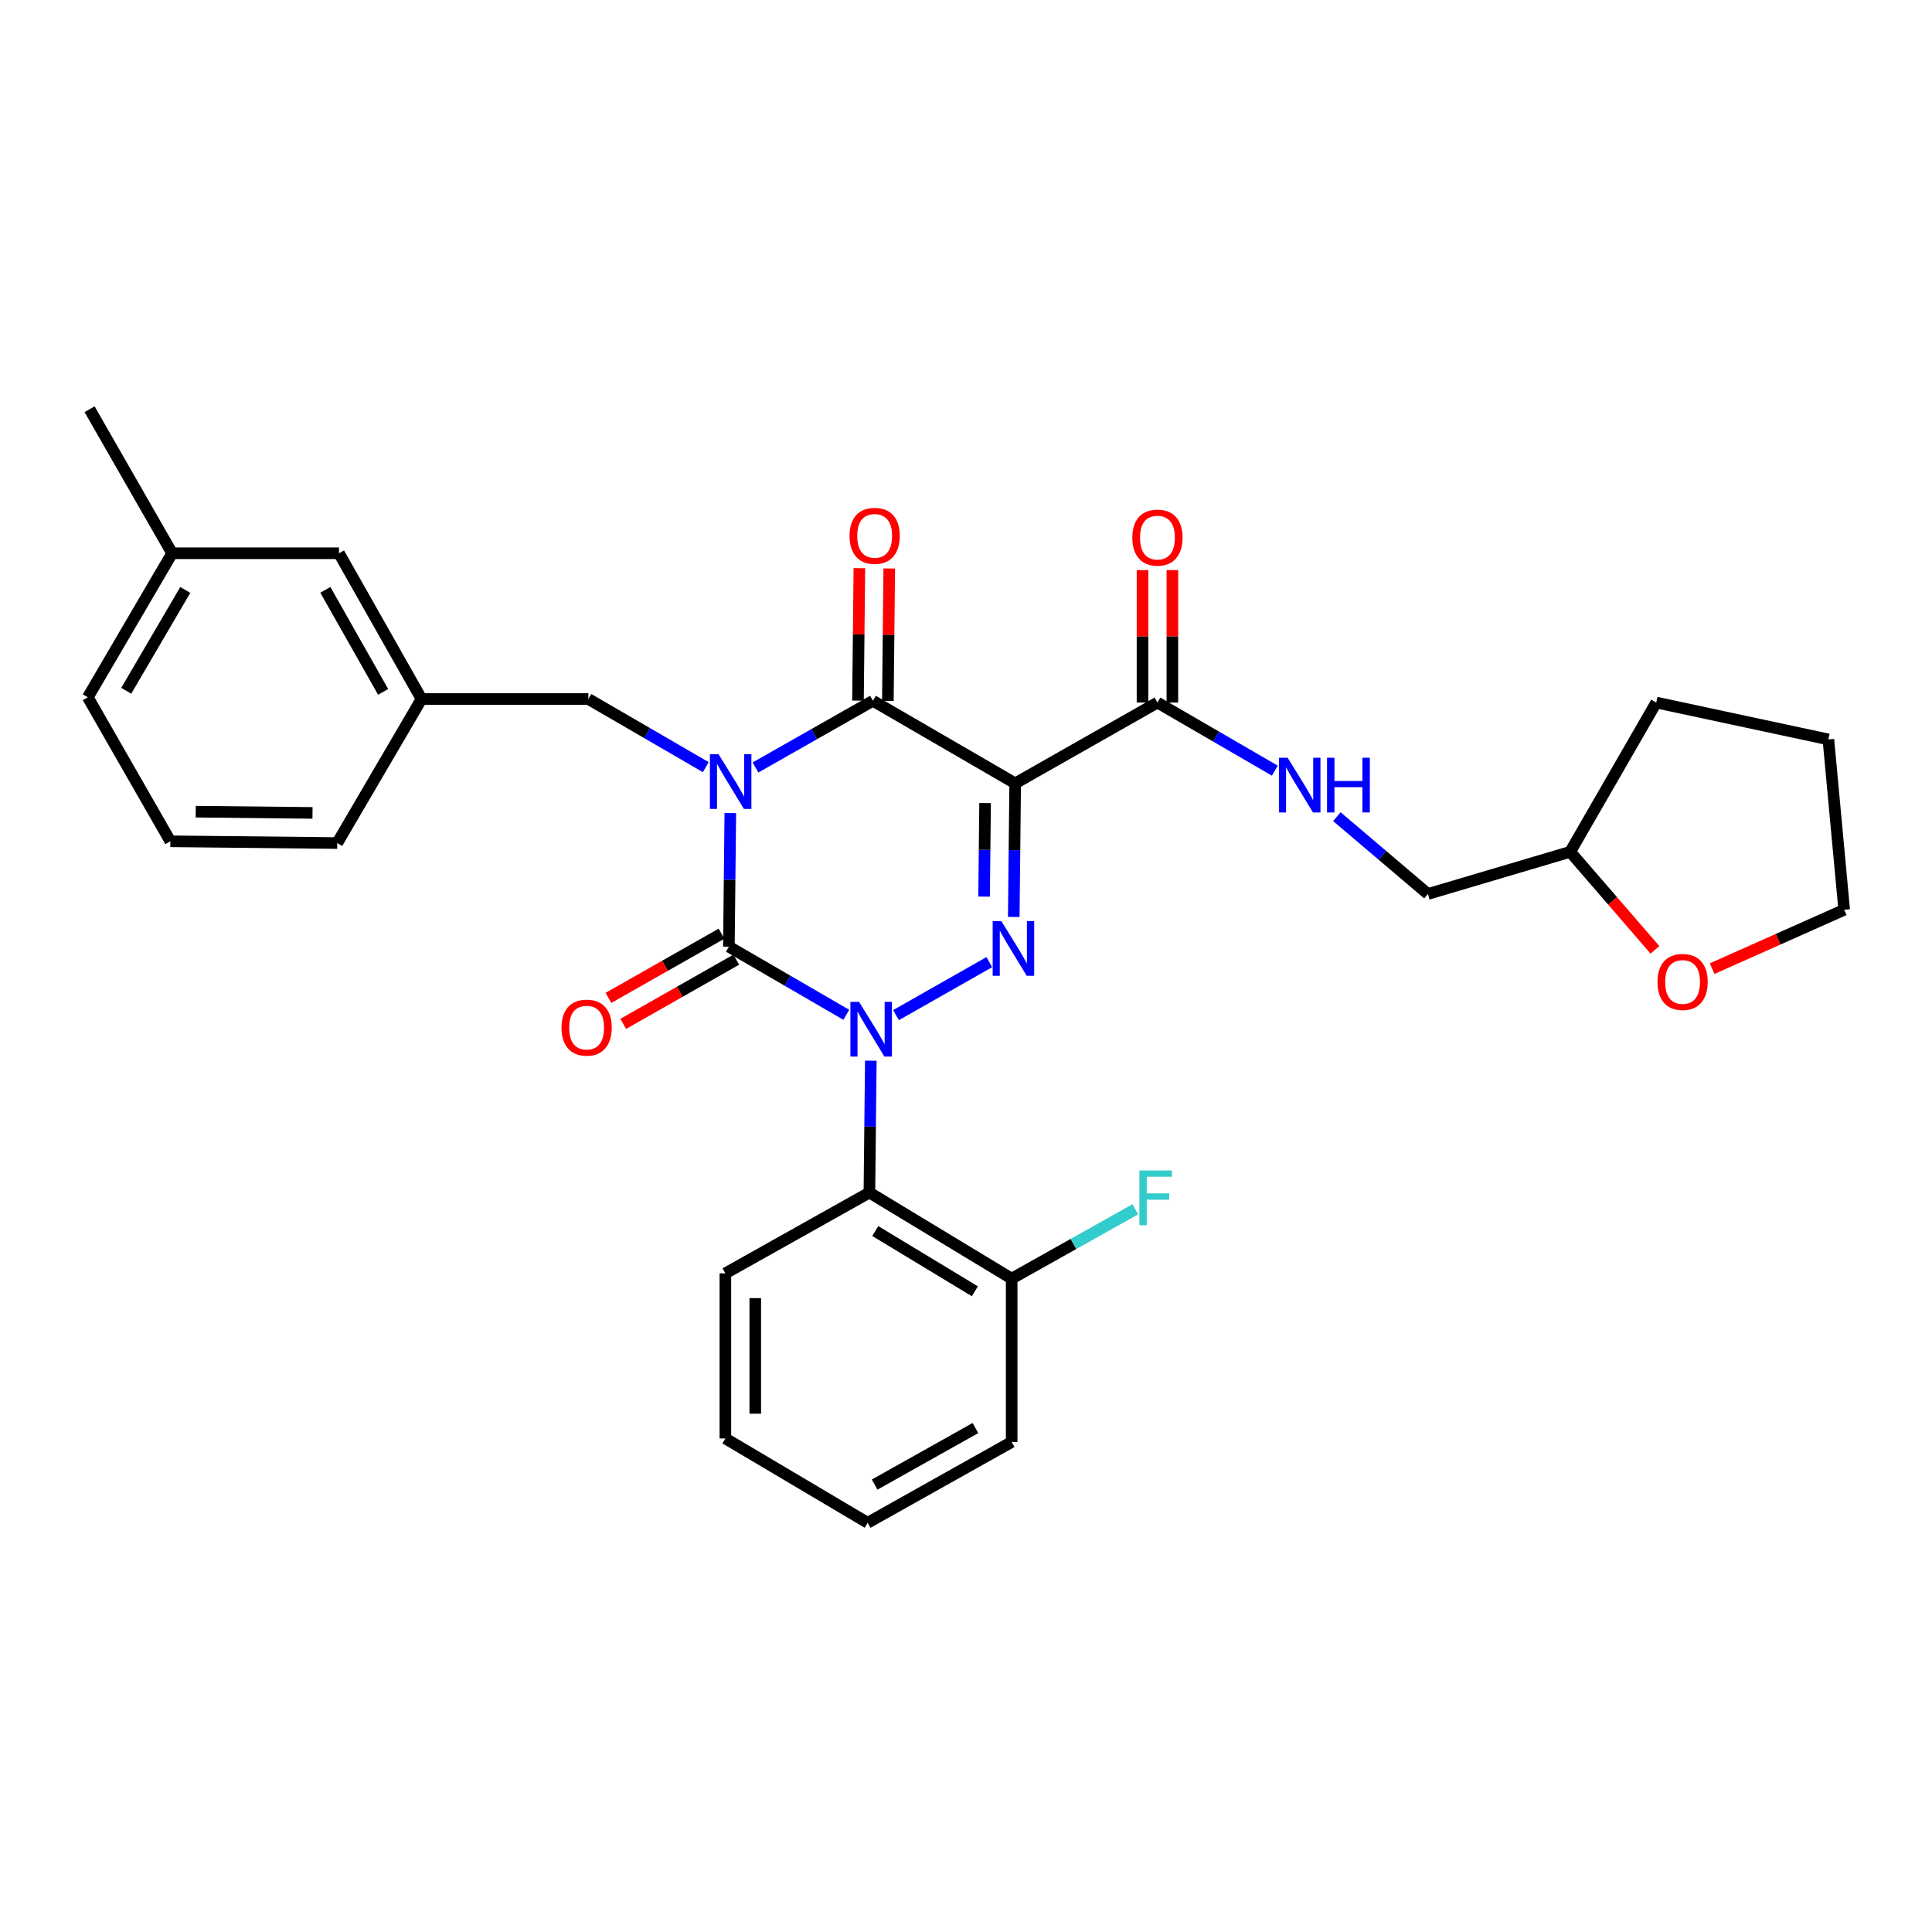 <?xml version='1.0' encoding='iso-8859-1'?>
<svg version='1.1' baseProfile='full'
              xmlns='http://www.w3.org/2000/svg'
                      xmlns:rdkit='http://www.rdkit.org/xml'
                      xmlns:xlink='http://www.w3.org/1999/xlink'
                  xml:space='preserve'
width='1000px' height='1000px' viewBox='0 0 1000 1000'>
<!-- END OF HEADER -->
<rect style='opacity:1.0;fill:#FFFFFF;stroke:none' width='1000' height='1000' x='0' y='0'> </rect>
<path class='bond-0' d='M 378.01,420.842 L 377.641,455.42' style='fill:none;fill-rule:evenodd;stroke:#0000FF;stroke-width:6px;stroke-linecap:butt;stroke-linejoin:miter;stroke-opacity:1' />
<path class='bond-0' d='M 377.641,455.42 L 377.273,489.998' style='fill:none;fill-rule:evenodd;stroke:#000000;stroke-width:6px;stroke-linecap:butt;stroke-linejoin:miter;stroke-opacity:1' />
<path class='bond-1' d='M 391.041,397.244 L 421.431,379.985' style='fill:none;fill-rule:evenodd;stroke:#0000FF;stroke-width:6px;stroke-linecap:butt;stroke-linejoin:miter;stroke-opacity:1' />
<path class='bond-1' d='M 421.431,379.985 L 451.822,362.726' style='fill:none;fill-rule:evenodd;stroke:#000000;stroke-width:6px;stroke-linecap:butt;stroke-linejoin:miter;stroke-opacity:1' />
<path class='bond-2' d='M 365.315,397.078 L 334.93,379.446' style='fill:none;fill-rule:evenodd;stroke:#0000FF;stroke-width:6px;stroke-linecap:butt;stroke-linejoin:miter;stroke-opacity:1' />
<path class='bond-2' d='M 334.93,379.446 L 304.545,361.815' style='fill:none;fill-rule:evenodd;stroke:#000000;stroke-width:6px;stroke-linecap:butt;stroke-linejoin:miter;stroke-opacity:1' />
<path class='bond-3' d='M 377.273,489.998 L 407.658,507.63' style='fill:none;fill-rule:evenodd;stroke:#000000;stroke-width:6px;stroke-linecap:butt;stroke-linejoin:miter;stroke-opacity:1' />
<path class='bond-3' d='M 407.658,507.63 L 438.042,525.262' style='fill:none;fill-rule:evenodd;stroke:#0000FF;stroke-width:6px;stroke-linecap:butt;stroke-linejoin:miter;stroke-opacity:1' />
<path class='bond-4' d='M 373.454,483.274 L 344.193,499.891' style='fill:none;fill-rule:evenodd;stroke:#000000;stroke-width:6px;stroke-linecap:butt;stroke-linejoin:miter;stroke-opacity:1' />
<path class='bond-4' d='M 344.193,499.891 L 314.933,516.508' style='fill:none;fill-rule:evenodd;stroke:#FF0000;stroke-width:6px;stroke-linecap:butt;stroke-linejoin:miter;stroke-opacity:1' />
<path class='bond-4' d='M 381.092,496.723 L 351.831,513.34' style='fill:none;fill-rule:evenodd;stroke:#000000;stroke-width:6px;stroke-linecap:butt;stroke-linejoin:miter;stroke-opacity:1' />
<path class='bond-4' d='M 351.831,513.34 L 322.571,529.958' style='fill:none;fill-rule:evenodd;stroke:#FF0000;stroke-width:6px;stroke-linecap:butt;stroke-linejoin:miter;stroke-opacity:1' />
<path class='bond-5' d='M 450.735,549.003 L 450.368,583.137' style='fill:none;fill-rule:evenodd;stroke:#0000FF;stroke-width:6px;stroke-linecap:butt;stroke-linejoin:miter;stroke-opacity:1' />
<path class='bond-5' d='M 450.368,583.137 L 450,617.271' style='fill:none;fill-rule:evenodd;stroke:#000000;stroke-width:6px;stroke-linecap:butt;stroke-linejoin:miter;stroke-opacity:1' />
<path class='bond-6' d='M 463.768,525.427 L 512.061,498.001' style='fill:none;fill-rule:evenodd;stroke:#0000FF;stroke-width:6px;stroke-linecap:butt;stroke-linejoin:miter;stroke-opacity:1' />
<path class='bond-7' d='M 524.721,474.613 L 525.086,440.034' style='fill:none;fill-rule:evenodd;stroke:#0000FF;stroke-width:6px;stroke-linecap:butt;stroke-linejoin:miter;stroke-opacity:1' />
<path class='bond-7' d='M 525.086,440.034 L 525.451,405.456' style='fill:none;fill-rule:evenodd;stroke:#000000;stroke-width:6px;stroke-linecap:butt;stroke-linejoin:miter;stroke-opacity:1' />
<path class='bond-7' d='M 509.365,464.076 L 509.62,439.871' style='fill:none;fill-rule:evenodd;stroke:#0000FF;stroke-width:6px;stroke-linecap:butt;stroke-linejoin:miter;stroke-opacity:1' />
<path class='bond-7' d='M 509.62,439.871 L 509.876,415.666' style='fill:none;fill-rule:evenodd;stroke:#000000;stroke-width:6px;stroke-linecap:butt;stroke-linejoin:miter;stroke-opacity:1' />
<path class='bond-8' d='M 525.451,405.456 L 599.089,363.636' style='fill:none;fill-rule:evenodd;stroke:#000000;stroke-width:6px;stroke-linecap:butt;stroke-linejoin:miter;stroke-opacity:1' />
<path class='bond-9' d='M 525.451,405.456 L 451.822,362.726' style='fill:none;fill-rule:evenodd;stroke:#000000;stroke-width:6px;stroke-linecap:butt;stroke-linejoin:miter;stroke-opacity:1' />
<path class='bond-10' d='M 459.554,362.807 L 459.916,328.529' style='fill:none;fill-rule:evenodd;stroke:#000000;stroke-width:6px;stroke-linecap:butt;stroke-linejoin:miter;stroke-opacity:1' />
<path class='bond-10' d='M 459.916,328.529 L 460.278,294.251' style='fill:none;fill-rule:evenodd;stroke:#FF0000;stroke-width:6px;stroke-linecap:butt;stroke-linejoin:miter;stroke-opacity:1' />
<path class='bond-10' d='M 444.089,362.644 L 444.451,328.366' style='fill:none;fill-rule:evenodd;stroke:#000000;stroke-width:6px;stroke-linecap:butt;stroke-linejoin:miter;stroke-opacity:1' />
<path class='bond-10' d='M 444.451,328.366 L 444.813,294.088' style='fill:none;fill-rule:evenodd;stroke:#FF0000;stroke-width:6px;stroke-linecap:butt;stroke-linejoin:miter;stroke-opacity:1' />
<path class='bond-11' d='M 856.598,491.637 L 834.662,466.273' style='fill:none;fill-rule:evenodd;stroke:#FF0000;stroke-width:6px;stroke-linecap:butt;stroke-linejoin:miter;stroke-opacity:1' />
<path class='bond-11' d='M 834.662,466.273 L 812.726,440.909' style='fill:none;fill-rule:evenodd;stroke:#000000;stroke-width:6px;stroke-linecap:butt;stroke-linejoin:miter;stroke-opacity:1' />
<path class='bond-12' d='M 886.195,501.366 L 920.37,486.136' style='fill:none;fill-rule:evenodd;stroke:#FF0000;stroke-width:6px;stroke-linecap:butt;stroke-linejoin:miter;stroke-opacity:1' />
<path class='bond-12' d='M 920.37,486.136 L 954.545,470.906' style='fill:none;fill-rule:evenodd;stroke:#000000;stroke-width:6px;stroke-linecap:butt;stroke-linejoin:miter;stroke-opacity:1' />
<path class='bond-13' d='M 606.822,363.636 L 606.822,329.358' style='fill:none;fill-rule:evenodd;stroke:#000000;stroke-width:6px;stroke-linecap:butt;stroke-linejoin:miter;stroke-opacity:1' />
<path class='bond-13' d='M 606.822,329.358 L 606.822,295.08' style='fill:none;fill-rule:evenodd;stroke:#FF0000;stroke-width:6px;stroke-linecap:butt;stroke-linejoin:miter;stroke-opacity:1' />
<path class='bond-13' d='M 591.356,363.636 L 591.356,329.358' style='fill:none;fill-rule:evenodd;stroke:#000000;stroke-width:6px;stroke-linecap:butt;stroke-linejoin:miter;stroke-opacity:1' />
<path class='bond-13' d='M 591.356,329.358 L 591.356,295.08' style='fill:none;fill-rule:evenodd;stroke:#FF0000;stroke-width:6px;stroke-linecap:butt;stroke-linejoin:miter;stroke-opacity:1' />
<path class='bond-14' d='M 599.089,363.636 L 629.474,381.268' style='fill:none;fill-rule:evenodd;stroke:#000000;stroke-width:6px;stroke-linecap:butt;stroke-linejoin:miter;stroke-opacity:1' />
<path class='bond-14' d='M 629.474,381.268 L 659.859,398.9' style='fill:none;fill-rule:evenodd;stroke:#0000FF;stroke-width:6px;stroke-linecap:butt;stroke-linejoin:miter;stroke-opacity:1' />
<path class='bond-15' d='M 691.963,422.704 L 715.525,442.715' style='fill:none;fill-rule:evenodd;stroke:#0000FF;stroke-width:6px;stroke-linecap:butt;stroke-linejoin:miter;stroke-opacity:1' />
<path class='bond-15' d='M 715.525,442.715 L 739.087,462.726' style='fill:none;fill-rule:evenodd;stroke:#000000;stroke-width:6px;stroke-linecap:butt;stroke-linejoin:miter;stroke-opacity:1' />
<path class='bond-16' d='M 812.726,440.909 L 739.087,462.726' style='fill:none;fill-rule:evenodd;stroke:#000000;stroke-width:6px;stroke-linecap:butt;stroke-linejoin:miter;stroke-opacity:1' />
<path class='bond-17' d='M 812.726,440.909 L 857.269,363.636' style='fill:none;fill-rule:evenodd;stroke:#000000;stroke-width:6px;stroke-linecap:butt;stroke-linejoin:miter;stroke-opacity:1' />
<path class='bond-18' d='M 954.545,470.906 L 946.365,382.729' style='fill:none;fill-rule:evenodd;stroke:#000000;stroke-width:6px;stroke-linecap:butt;stroke-linejoin:miter;stroke-opacity:1' />
<path class='bond-19' d='M 175.451,286.364 L 218.182,361.815' style='fill:none;fill-rule:evenodd;stroke:#000000;stroke-width:6px;stroke-linecap:butt;stroke-linejoin:miter;stroke-opacity:1' />
<path class='bond-19' d='M 168.403,305.303 L 198.314,358.119' style='fill:none;fill-rule:evenodd;stroke:#000000;stroke-width:6px;stroke-linecap:butt;stroke-linejoin:miter;stroke-opacity:1' />
<path class='bond-20' d='M 175.451,286.364 L 89.088,286.364' style='fill:none;fill-rule:evenodd;stroke:#000000;stroke-width:6px;stroke-linecap:butt;stroke-linejoin:miter;stroke-opacity:1' />
<path class='bond-21' d='M 304.545,361.815 L 218.182,361.815' style='fill:none;fill-rule:evenodd;stroke:#000000;stroke-width:6px;stroke-linecap:butt;stroke-linejoin:miter;stroke-opacity:1' />
<path class='bond-22' d='M 218.182,361.815 L 174.549,436.364' style='fill:none;fill-rule:evenodd;stroke:#000000;stroke-width:6px;stroke-linecap:butt;stroke-linejoin:miter;stroke-opacity:1' />
<path class='bond-23' d='M 450,617.271 L 523.638,661.815' style='fill:none;fill-rule:evenodd;stroke:#000000;stroke-width:6px;stroke-linecap:butt;stroke-linejoin:miter;stroke-opacity:1' />
<path class='bond-23' d='M 453.041,637.186 L 504.587,668.367' style='fill:none;fill-rule:evenodd;stroke:#000000;stroke-width:6px;stroke-linecap:butt;stroke-linejoin:miter;stroke-opacity:1' />
<path class='bond-24' d='M 450,617.271 L 375.451,659.091' style='fill:none;fill-rule:evenodd;stroke:#000000;stroke-width:6px;stroke-linecap:butt;stroke-linejoin:miter;stroke-opacity:1' />
<path class='bond-25' d='M 523.638,661.815 L 555.63,643.87' style='fill:none;fill-rule:evenodd;stroke:#000000;stroke-width:6px;stroke-linecap:butt;stroke-linejoin:miter;stroke-opacity:1' />
<path class='bond-25' d='M 555.63,643.87 L 587.622,625.925' style='fill:none;fill-rule:evenodd;stroke:#33CCCC;stroke-width:6px;stroke-linecap:butt;stroke-linejoin:miter;stroke-opacity:1' />
<path class='bond-26' d='M 523.638,661.815 L 523.638,746.365' style='fill:none;fill-rule:evenodd;stroke:#000000;stroke-width:6px;stroke-linecap:butt;stroke-linejoin:miter;stroke-opacity:1' />
<path class='bond-27' d='M 375.451,659.091 L 375.451,744.544' style='fill:none;fill-rule:evenodd;stroke:#000000;stroke-width:6px;stroke-linecap:butt;stroke-linejoin:miter;stroke-opacity:1' />
<path class='bond-27' d='M 390.918,671.909 L 390.918,731.726' style='fill:none;fill-rule:evenodd;stroke:#000000;stroke-width:6px;stroke-linecap:butt;stroke-linejoin:miter;stroke-opacity:1' />
<path class='bond-28' d='M 523.638,746.365 L 449.089,788.185' style='fill:none;fill-rule:evenodd;stroke:#000000;stroke-width:6px;stroke-linecap:butt;stroke-linejoin:miter;stroke-opacity:1' />
<path class='bond-28' d='M 504.889,739.149 L 452.705,768.423' style='fill:none;fill-rule:evenodd;stroke:#000000;stroke-width:6px;stroke-linecap:butt;stroke-linejoin:miter;stroke-opacity:1' />
<path class='bond-29' d='M 375.451,744.544 L 449.089,788.185' style='fill:none;fill-rule:evenodd;stroke:#000000;stroke-width:6px;stroke-linecap:butt;stroke-linejoin:miter;stroke-opacity:1' />
<path class='bond-30' d='M 89.088,286.364 L 45.455,360.913' style='fill:none;fill-rule:evenodd;stroke:#000000;stroke-width:6px;stroke-linecap:butt;stroke-linejoin:miter;stroke-opacity:1' />
<path class='bond-30' d='M 95.891,305.359 L 65.348,357.543' style='fill:none;fill-rule:evenodd;stroke:#000000;stroke-width:6px;stroke-linecap:butt;stroke-linejoin:miter;stroke-opacity:1' />
<path class='bond-31' d='M 89.088,286.364 L 46.365,211.815' style='fill:none;fill-rule:evenodd;stroke:#000000;stroke-width:6px;stroke-linecap:butt;stroke-linejoin:miter;stroke-opacity:1' />
<path class='bond-32' d='M 88.177,435.453 L 45.455,360.913' style='fill:none;fill-rule:evenodd;stroke:#000000;stroke-width:6px;stroke-linecap:butt;stroke-linejoin:miter;stroke-opacity:1' />
<path class='bond-33' d='M 88.177,435.453 L 174.549,436.364' style='fill:none;fill-rule:evenodd;stroke:#000000;stroke-width:6px;stroke-linecap:butt;stroke-linejoin:miter;stroke-opacity:1' />
<path class='bond-33' d='M 101.296,420.124 L 161.756,420.761' style='fill:none;fill-rule:evenodd;stroke:#000000;stroke-width:6px;stroke-linecap:butt;stroke-linejoin:miter;stroke-opacity:1' />
<path class='bond-34' d='M 857.269,363.636 L 946.365,382.729' style='fill:none;fill-rule:evenodd;stroke:#000000;stroke-width:6px;stroke-linecap:butt;stroke-linejoin:miter;stroke-opacity:1' />
<path  class='atom-0' d='M 371.924 390.385
L 381.204 405.385
Q 382.124 406.865, 383.604 409.545
Q 385.084 412.225, 385.164 412.385
L 385.164 390.385
L 388.924 390.385
L 388.924 418.705
L 385.044 418.705
L 375.084 402.305
Q 373.924 400.385, 372.684 398.185
Q 371.484 395.985, 371.124 395.305
L 371.124 418.705
L 367.444 418.705
L 367.444 390.385
L 371.924 390.385
' fill='#0000FF'/>
<path  class='atom-2' d='M 444.651 518.569
L 453.931 533.569
Q 454.851 535.049, 456.331 537.729
Q 457.811 540.409, 457.891 540.569
L 457.891 518.569
L 461.651 518.569
L 461.651 546.889
L 457.771 546.889
L 447.811 530.489
Q 446.651 528.569, 445.411 526.369
Q 444.211 524.169, 443.851 523.489
L 443.851 546.889
L 440.171 546.889
L 440.171 518.569
L 444.651 518.569
' fill='#0000FF'/>
<path  class='atom-3' d='M 518.289 476.749
L 527.569 491.749
Q 528.489 493.229, 529.969 495.909
Q 531.449 498.589, 531.529 498.749
L 531.529 476.749
L 535.289 476.749
L 535.289 505.069
L 531.409 505.069
L 521.449 488.669
Q 520.289 486.749, 519.049 484.549
Q 517.849 482.349, 517.489 481.669
L 517.489 505.069
L 513.809 505.069
L 513.809 476.749
L 518.289 476.749
' fill='#0000FF'/>
<path  class='atom-6' d='M 857.906 508.26
Q 857.906 501.46, 861.266 497.66
Q 864.626 493.86, 870.906 493.86
Q 877.186 493.86, 880.546 497.66
Q 883.906 501.46, 883.906 508.26
Q 883.906 515.14, 880.506 519.06
Q 877.106 522.94, 870.906 522.94
Q 864.666 522.94, 861.266 519.06
Q 857.906 515.18, 857.906 508.26
M 870.906 519.74
Q 875.226 519.74, 877.546 516.86
Q 879.906 513.94, 879.906 508.26
Q 879.906 502.7, 877.546 499.9
Q 875.226 497.06, 870.906 497.06
Q 866.586 497.06, 864.226 499.86
Q 861.906 502.66, 861.906 508.26
Q 861.906 513.98, 864.226 516.86
Q 866.586 519.74, 870.906 519.74
' fill='#FF0000'/>
<path  class='atom-7' d='M 439.724 277.353
Q 439.724 270.553, 443.084 266.753
Q 446.444 262.953, 452.724 262.953
Q 459.004 262.953, 462.364 266.753
Q 465.724 270.553, 465.724 277.353
Q 465.724 284.233, 462.324 288.153
Q 458.924 292.033, 452.724 292.033
Q 446.484 292.033, 443.084 288.153
Q 439.724 284.273, 439.724 277.353
M 452.724 288.833
Q 457.044 288.833, 459.364 285.953
Q 461.724 283.033, 461.724 277.353
Q 461.724 271.793, 459.364 268.993
Q 457.044 266.153, 452.724 266.153
Q 448.404 266.153, 446.044 268.953
Q 443.724 271.753, 443.724 277.353
Q 443.724 283.073, 446.044 285.953
Q 448.404 288.833, 452.724 288.833
' fill='#FF0000'/>
<path  class='atom-8' d='M 290.635 531.898
Q 290.635 525.098, 293.995 521.298
Q 297.355 517.498, 303.635 517.498
Q 309.915 517.498, 313.275 521.298
Q 316.635 525.098, 316.635 531.898
Q 316.635 538.778, 313.235 542.698
Q 309.835 546.578, 303.635 546.578
Q 297.395 546.578, 293.995 542.698
Q 290.635 538.818, 290.635 531.898
M 303.635 543.378
Q 307.955 543.378, 310.275 540.498
Q 312.635 537.578, 312.635 531.898
Q 312.635 526.338, 310.275 523.538
Q 307.955 520.698, 303.635 520.698
Q 299.315 520.698, 296.955 523.498
Q 294.635 526.298, 294.635 531.898
Q 294.635 537.618, 296.955 540.498
Q 299.315 543.378, 303.635 543.378
' fill='#FF0000'/>
<path  class='atom-10' d='M 586.089 278.264
Q 586.089 271.464, 589.449 267.664
Q 592.809 263.864, 599.089 263.864
Q 605.369 263.864, 608.729 267.664
Q 612.089 271.464, 612.089 278.264
Q 612.089 285.144, 608.689 289.064
Q 605.289 292.944, 599.089 292.944
Q 592.849 292.944, 589.449 289.064
Q 586.089 285.184, 586.089 278.264
M 599.089 289.744
Q 603.409 289.744, 605.729 286.864
Q 608.089 283.944, 608.089 278.264
Q 608.089 272.704, 605.729 269.904
Q 603.409 267.064, 599.089 267.064
Q 594.769 267.064, 592.409 269.864
Q 590.089 272.664, 590.089 278.264
Q 590.089 283.984, 592.409 286.864
Q 594.769 289.744, 599.089 289.744
' fill='#FF0000'/>
<path  class='atom-11' d='M 666.467 392.207
L 675.747 407.207
Q 676.667 408.687, 678.147 411.367
Q 679.627 414.047, 679.707 414.207
L 679.707 392.207
L 683.467 392.207
L 683.467 420.527
L 679.587 420.527
L 669.627 404.127
Q 668.467 402.207, 667.227 400.007
Q 666.027 397.807, 665.667 397.127
L 665.667 420.527
L 661.987 420.527
L 661.987 392.207
L 666.467 392.207
' fill='#0000FF'/>
<path  class='atom-11' d='M 686.867 392.207
L 690.707 392.207
L 690.707 404.247
L 705.187 404.247
L 705.187 392.207
L 709.027 392.207
L 709.027 420.527
L 705.187 420.527
L 705.187 407.447
L 690.707 407.447
L 690.707 420.527
L 686.867 420.527
L 686.867 392.207
' fill='#0000FF'/>
<path  class='atom-19' d='M 589.758 605.843
L 606.598 605.843
L 606.598 609.083
L 593.558 609.083
L 593.558 617.683
L 605.158 617.683
L 605.158 620.963
L 593.558 620.963
L 593.558 634.163
L 589.758 634.163
L 589.758 605.843
' fill='#33CCCC'/>
</svg>
